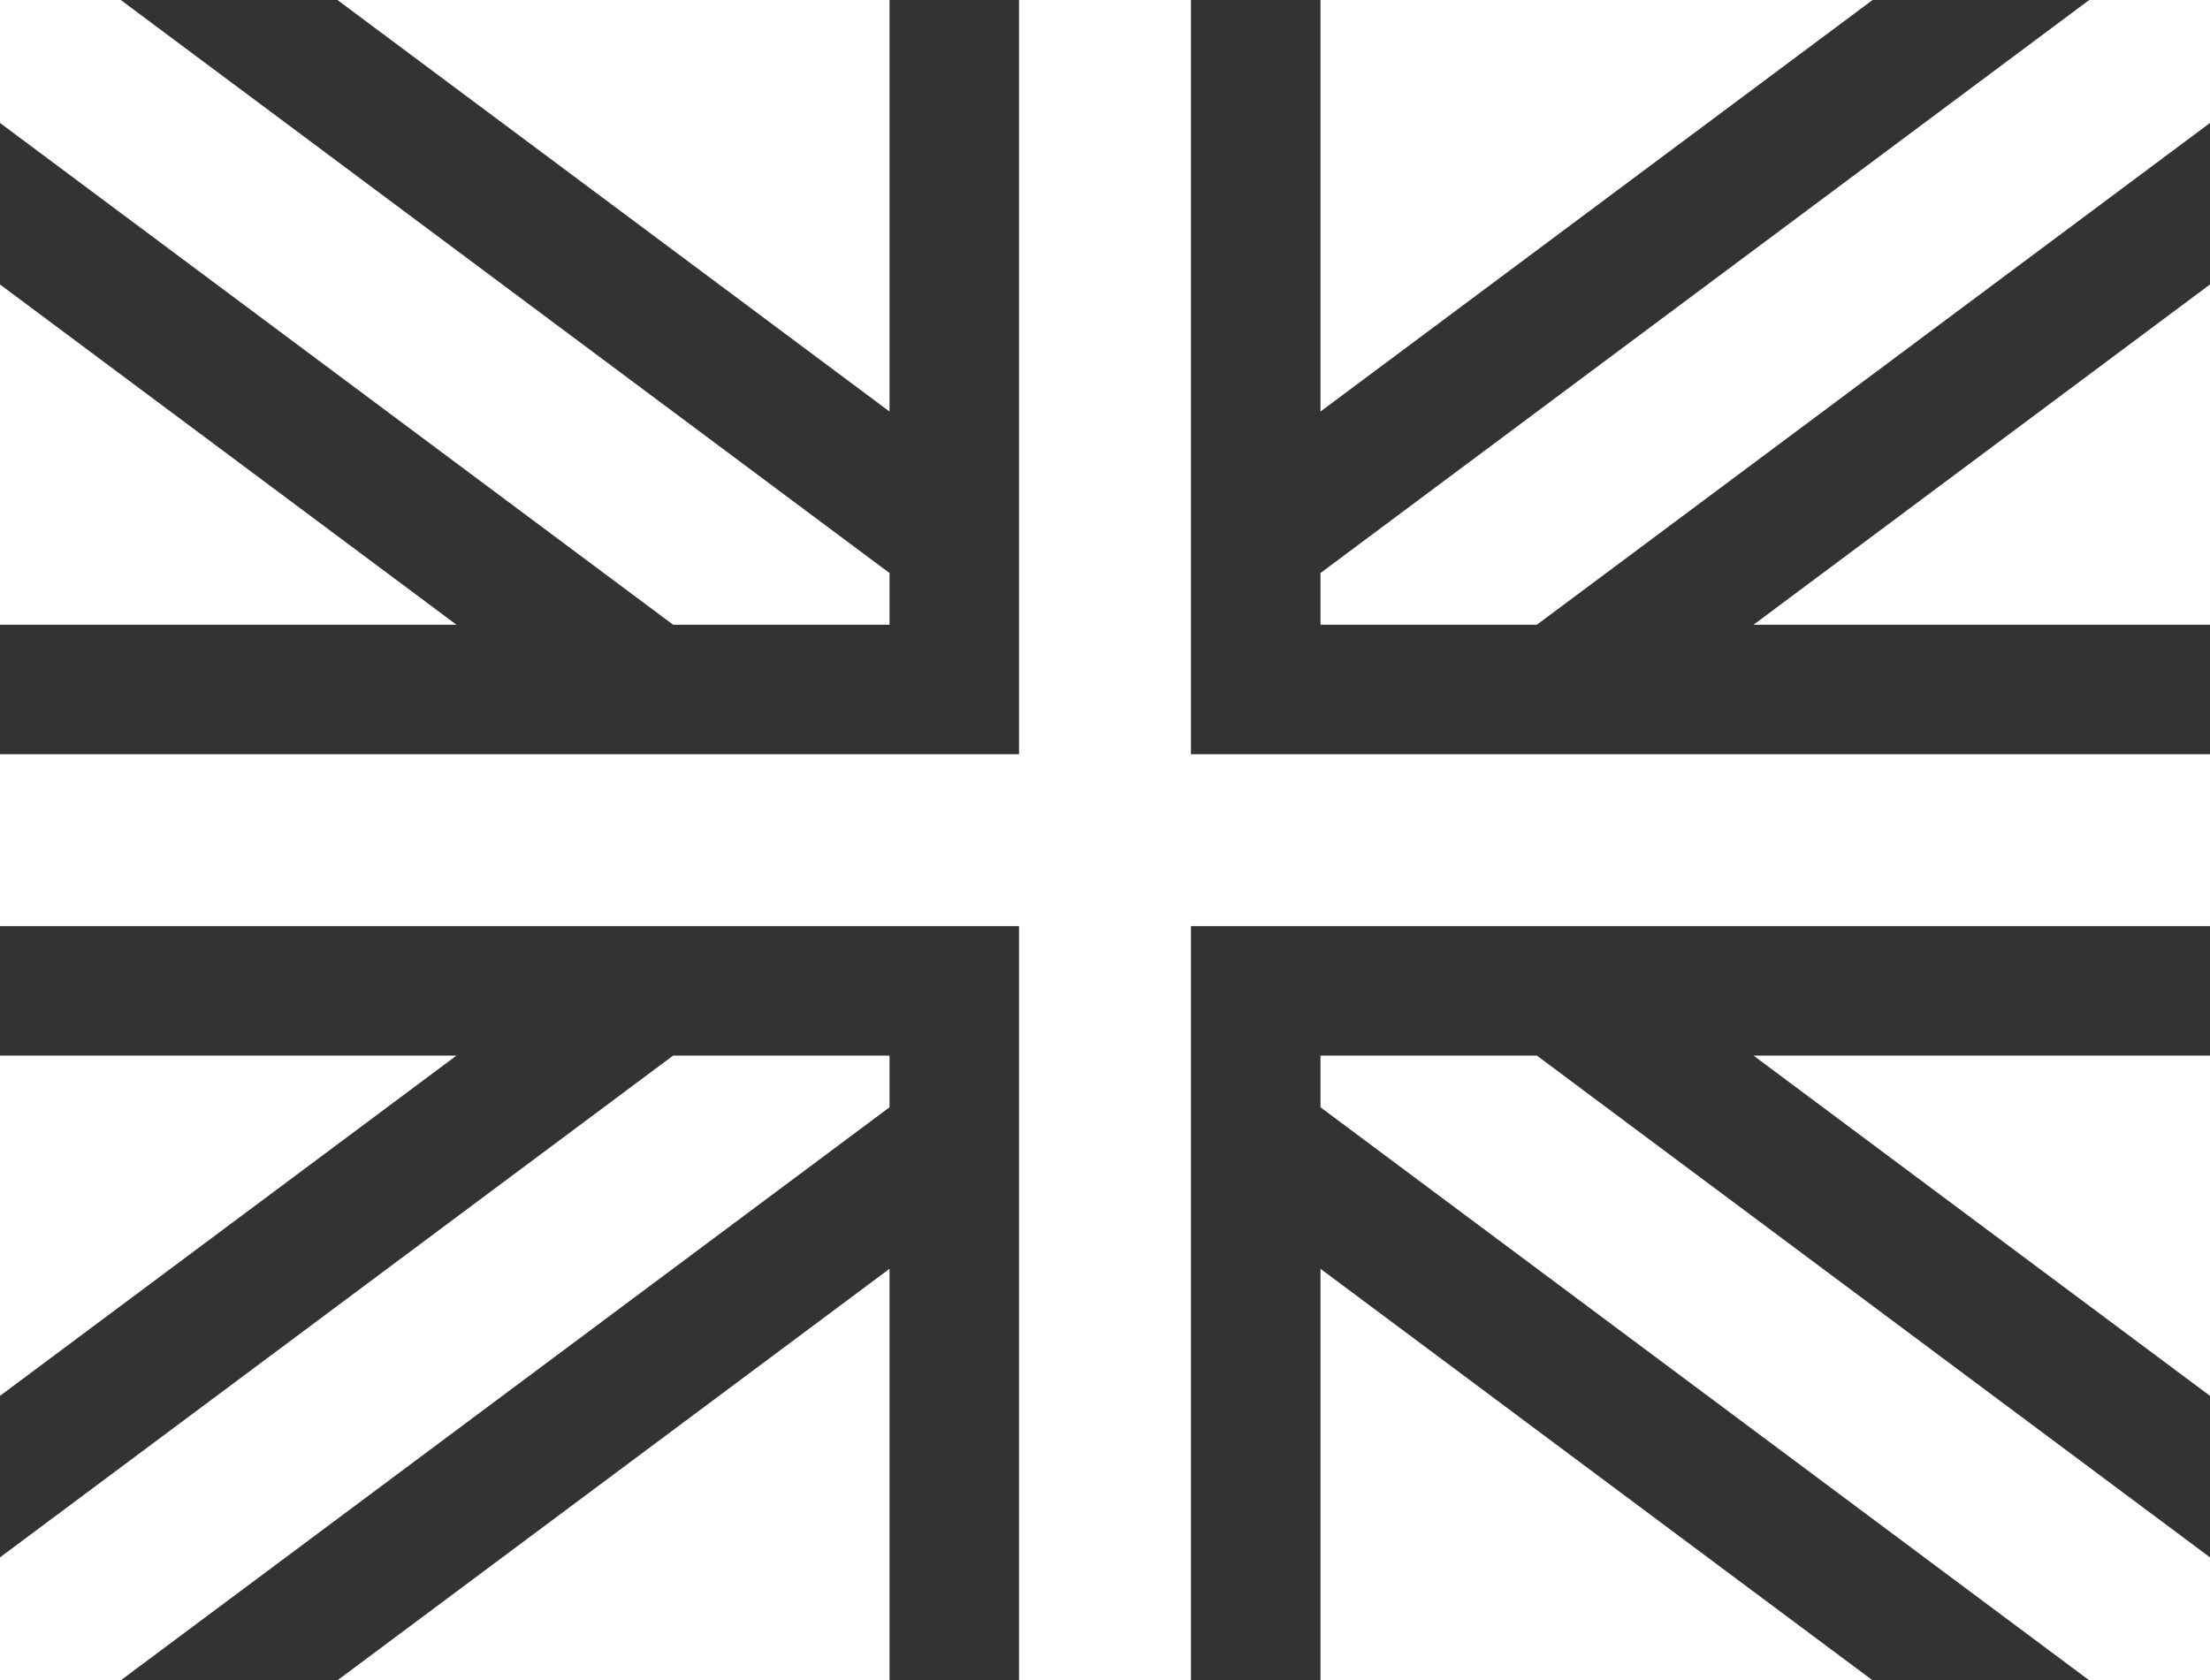 <?xml version="1.0" encoding="UTF-8" standalone="no"?>
<svg
   version="1.1"
   width="512"
   height="389.4"
   x="0"
   y="0"
   viewBox="0 0 511.906 389.328"
   xml:space="preserve"
   class=""
   id="svg3"
   sodipodi:docname="union-jack-edit.svg"
   inkscape:version="1.3 (0e150ed6c4, 2023-07-21)"
   xmlns:inkscape="http://www.inkscape.org/namespaces/inkscape"
   xmlns:sodipodi="http://sodipodi.sourceforge.net/DTD/sodipodi-0.dtd"
   xmlns="http://www.w3.org/2000/svg"
   xmlns:svg="http://www.w3.org/2000/svg"><rect x="0" y="0" width="511.906" height="389.328" fill="#333333" stroke="none"/><defs
     id="defs3" /><sodipodi:namedview
     id="namedview3"
     pagecolor="#ffffff"
     bordercolor="#666666"
     borderopacity="1.0"
     inkscape:showpageshadow="2"
     inkscape:pageopacity="0.0"
     inkscape:pagecheckerboard="0"
     inkscape:deskcolor="#d1d1d1"
     inkscape:zoom="1.4667969"
     inkscape:cx="255.65912"
     inkscape:cy="194.64181"
     inkscape:window-width="1920"
     inkscape:window-height="986"
     inkscape:window-x="-11"
     inkscape:window-y="-11"
     inkscape:window-maximized="1"
     inkscape:current-layer="svg3" /><g
     id="g3"
     transform="translate(0,-61.289)"><path
       d="M 206.042,305.864 H 155.925 L 0,422.127 v 28.49 H 27.974 L 206.042,317.843 Z m 0,-99.822 V 194.063 L 27.974,61.289 H 0 v 28.489 l 155.925,116.264 z"
       fill="#ffffff"
       opacity="1"
       data-original="#000000"
       class=""
       id="path1" /><path
       d="M 511.906,275.864 V 236.042 H 275.864 V 61.289 H 236.042 V 236.042 H 0 v 39.822 h 236.042 v 174.753 h 39.822 V 275.864 Z"
       fill="#ffffff"
       opacity="1"
       data-original="#000000"
       class=""
       id="path2" /><path
       d="M 511.906,384.706 V 305.864 H 406.168 Z M 0,305.864 v 78.842 L 105.738,305.864 Z M 0,127.2 v 78.842 H 105.738 Z M 206.042,61.289 H 78.161 l 127.881,95.353 z M 78.161,450.617 h 127.881 v -95.353 z m 227.703,0 H 433.745 L 305.864,355.264 Z m 0,-244.575 h 50.117 L 511.906,89.778 V 61.289 H 483.932 L 305.864,194.063 Z m 0,99.822 v 11.979 l 178.068,132.774 h 27.974 v -28.49 L 355.982,305.864 Z M 511.906,206.042 V 127.2 L 406.168,206.042 Z M 433.745,61.289 H 305.864 v 95.353 z"
       fill="#ffffff"
       opacity="1"
       data-original="#000000"
       class=""
       id="path3" /></g></svg>
